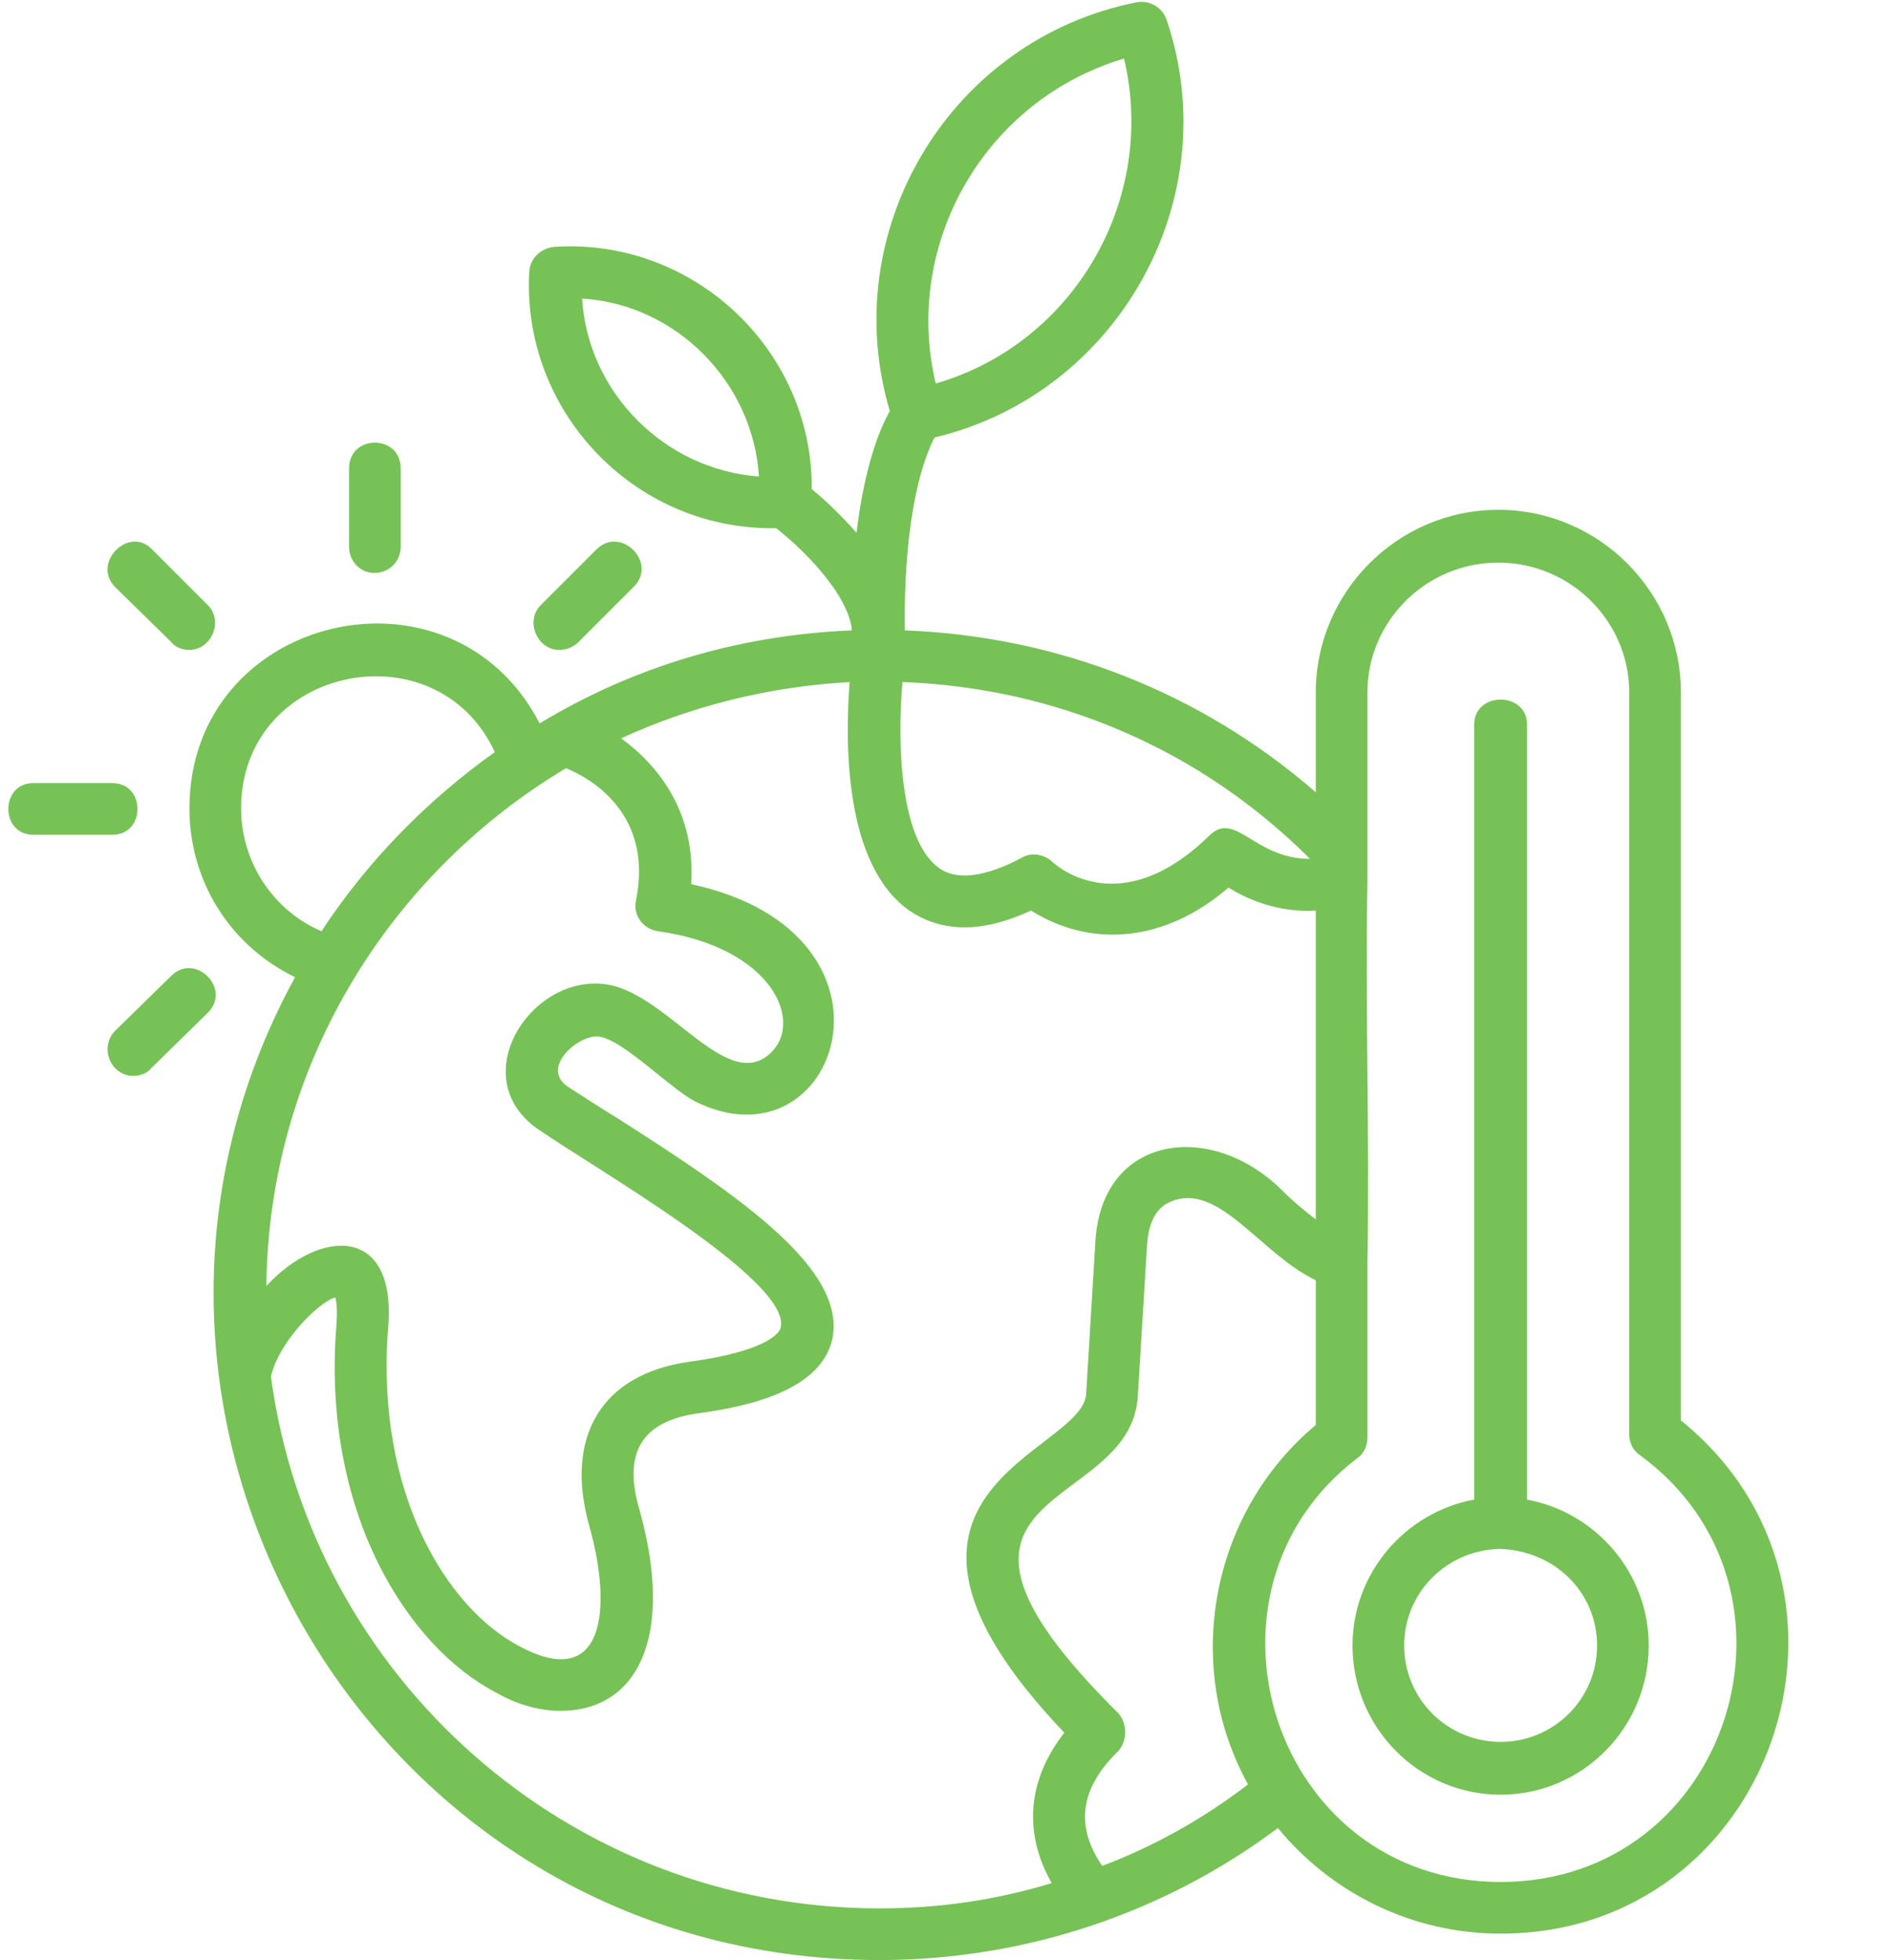 <?xml version="1.0" encoding="UTF-8" standalone="no"?><svg xmlns="http://www.w3.org/2000/svg" xmlns:xlink="http://www.w3.org/1999/xlink" clip-rule="evenodd" fill="#000000" fill-rule="evenodd" height="1707" image-rendering="optimizeQuality" preserveAspectRatio="xMidYMid meet" shape-rendering="geometricPrecision" text-rendering="geometricPrecision" version="1" viewBox="71.0 -1.0 1647.0 1707.0" width="1647" zoomAndPan="magnify"><g id="change1_1"><path d="M743 459c-121,0 -218,-103 -211,-224 1,-11 10,-20 22,-21 121,-8 225,90 224,211 10,8 25,22 39,38 7,-58 20,-90 29,-106 -47,-158 53,-324 215,-356 11,-2 22,4 26,15 53,156 -42,326 -202,364 -8,15 -27,62 -26,168 133,5 258,54 358,141l0 -87c0,-87 71,-159 159,-159 88,0 159,72 159,159l0 634c183,148 80,447 -157,447 -78,0 -148,-36 -194,-92 -100,75 -222,115 -347,115 -444,0 -717,-476 -509,-856 -56,-27 -92,-83 -92,-147 0,-169 228,-223 305,-74 81,-49 173,-77 272,-81 -3,-32 -44,-72 -66,-89 -1,0 -3,0 -4,0zm-392 351c40,-61 92,-114 151,-156 -51,-110 -221,-75 -221,49 0,47 28,89 70,107zm46 -312c-12,0 -22,-10 -22,-23l0 -68c0,-30 45,-30 45,0l0 68c0,13 -10,23 -23,23zm161 67c-19,0 -30,-25 -16,-39l49 -49c21,-20 53,12 32,33l-48 48c-5,5 -11,7 -17,7zm-371 371c-19,0 -30,-24 -16,-39l49 -48c21,-21 53,11 32,32l-49 48c-4,5 -10,7 -16,7zm-18 -210l-69 0c-29,0 -29,-45 0,-45l69 0c29,0 29,45 0,45zm67 -161c-6,0 -12,-2 -16,-7l-49 -48c-20,-21 12,-53 32,-33l49 49c14,14 3,39 -16,39zm323 924c-17,0 -37,-5 -56,-16 -77,-40 -152,-157 -139,-320 1,-14 0,-21 -1,-24 -15,4 -50,40 -56,69 35,261 259,463 530,463 51,0 101,-7 150,-22 -25,-44 -21,-90 11,-131 -201,-211 16,-243 19,-295l8 -132c5,-94 101,-107 163,-45 10,10 20,18 29,25l0 -269c-33,2 -60,-10 -76,-20 -57,49 -121,52 -172,20 -43,20 -78,19 -106,0 -57,-40 -56,-147 -52,-199 -71,4 -138,21 -199,49 33,24 65,65 61,127 199,43 128,252 3,189 -21,-11 -61,-52 -82,-56 -17,-4 -53,26 -29,43 11,7 26,17 44,28 110,70 199,132 187,192 -10,45 -73,59 -118,65 -47,7 -65,33 -50,84 31,111 -2,175 -69,175zm-256 -370c46,-50 114,-54 106,37 -11,143 51,244 115,277 73,39 81,-32 60,-106 -21,-76 10,-131 87,-142 74,-10 80,-28 80,-30 9,-41 -163,-139 -212,-173 -65,-46 -3,-139 64,-125 51,11 100,91 137,61 33,-27 5,-94 -96,-108 -13,-2 -22,-14 -19,-27 15,-75 -39,-106 -61,-115 -154,92 -259,259 -261,451zm554 -526c-5,58 -1,139 32,162 15,11 40,8 72,-9 8,-5 19,-3 26,3 6,6 61,52 137,-22 23,-23 39,20 88,20 -95,-95 -220,-149 -355,-154zm301 960c-57,-103 -33,-236 59,-313l0 -126c-48,-23 -84,-85 -125,-69 -17,6 -21,24 -22,39l-8 131c-6,104 -219,76 -17,276 8,9 8,24 0,33 -33,32 -38,65 -14,100 45,-17 88,-41 127,-71zm104 -812l0 26c-2,111 2,222 0,332l0 152c0,7 -3,14 -9,18 -153,117 -73,369 125,369 200,0 280,-256 121,-372 -6,-4 -9,-11 -9,-18l0 -646c0,-62 -51,-113 -114,-113 -63,0 -114,51 -114,113l0 139zm116 821c-71,0 -129,-58 -129,-130 0,-63 46,-116 106,-127l0 -675c0,-29 46,-29 46,0l0 675c60,11 106,64 106,127 0,72 -58,130 -129,130zm-1 -214c-46,1 -83,38 -83,84 0,47 38,84 84,84 46,0 84,-37 84,-84 0,-47 -38,-83 -85,-84zm-327 -1298c-121,36 -193,161 -164,283 121,-35 193,-161 164,-283zm-472 209c5,82 72,149 154,155 -5,-82 -72,-150 -154,-155z" fill="#76c256"/></g></svg>